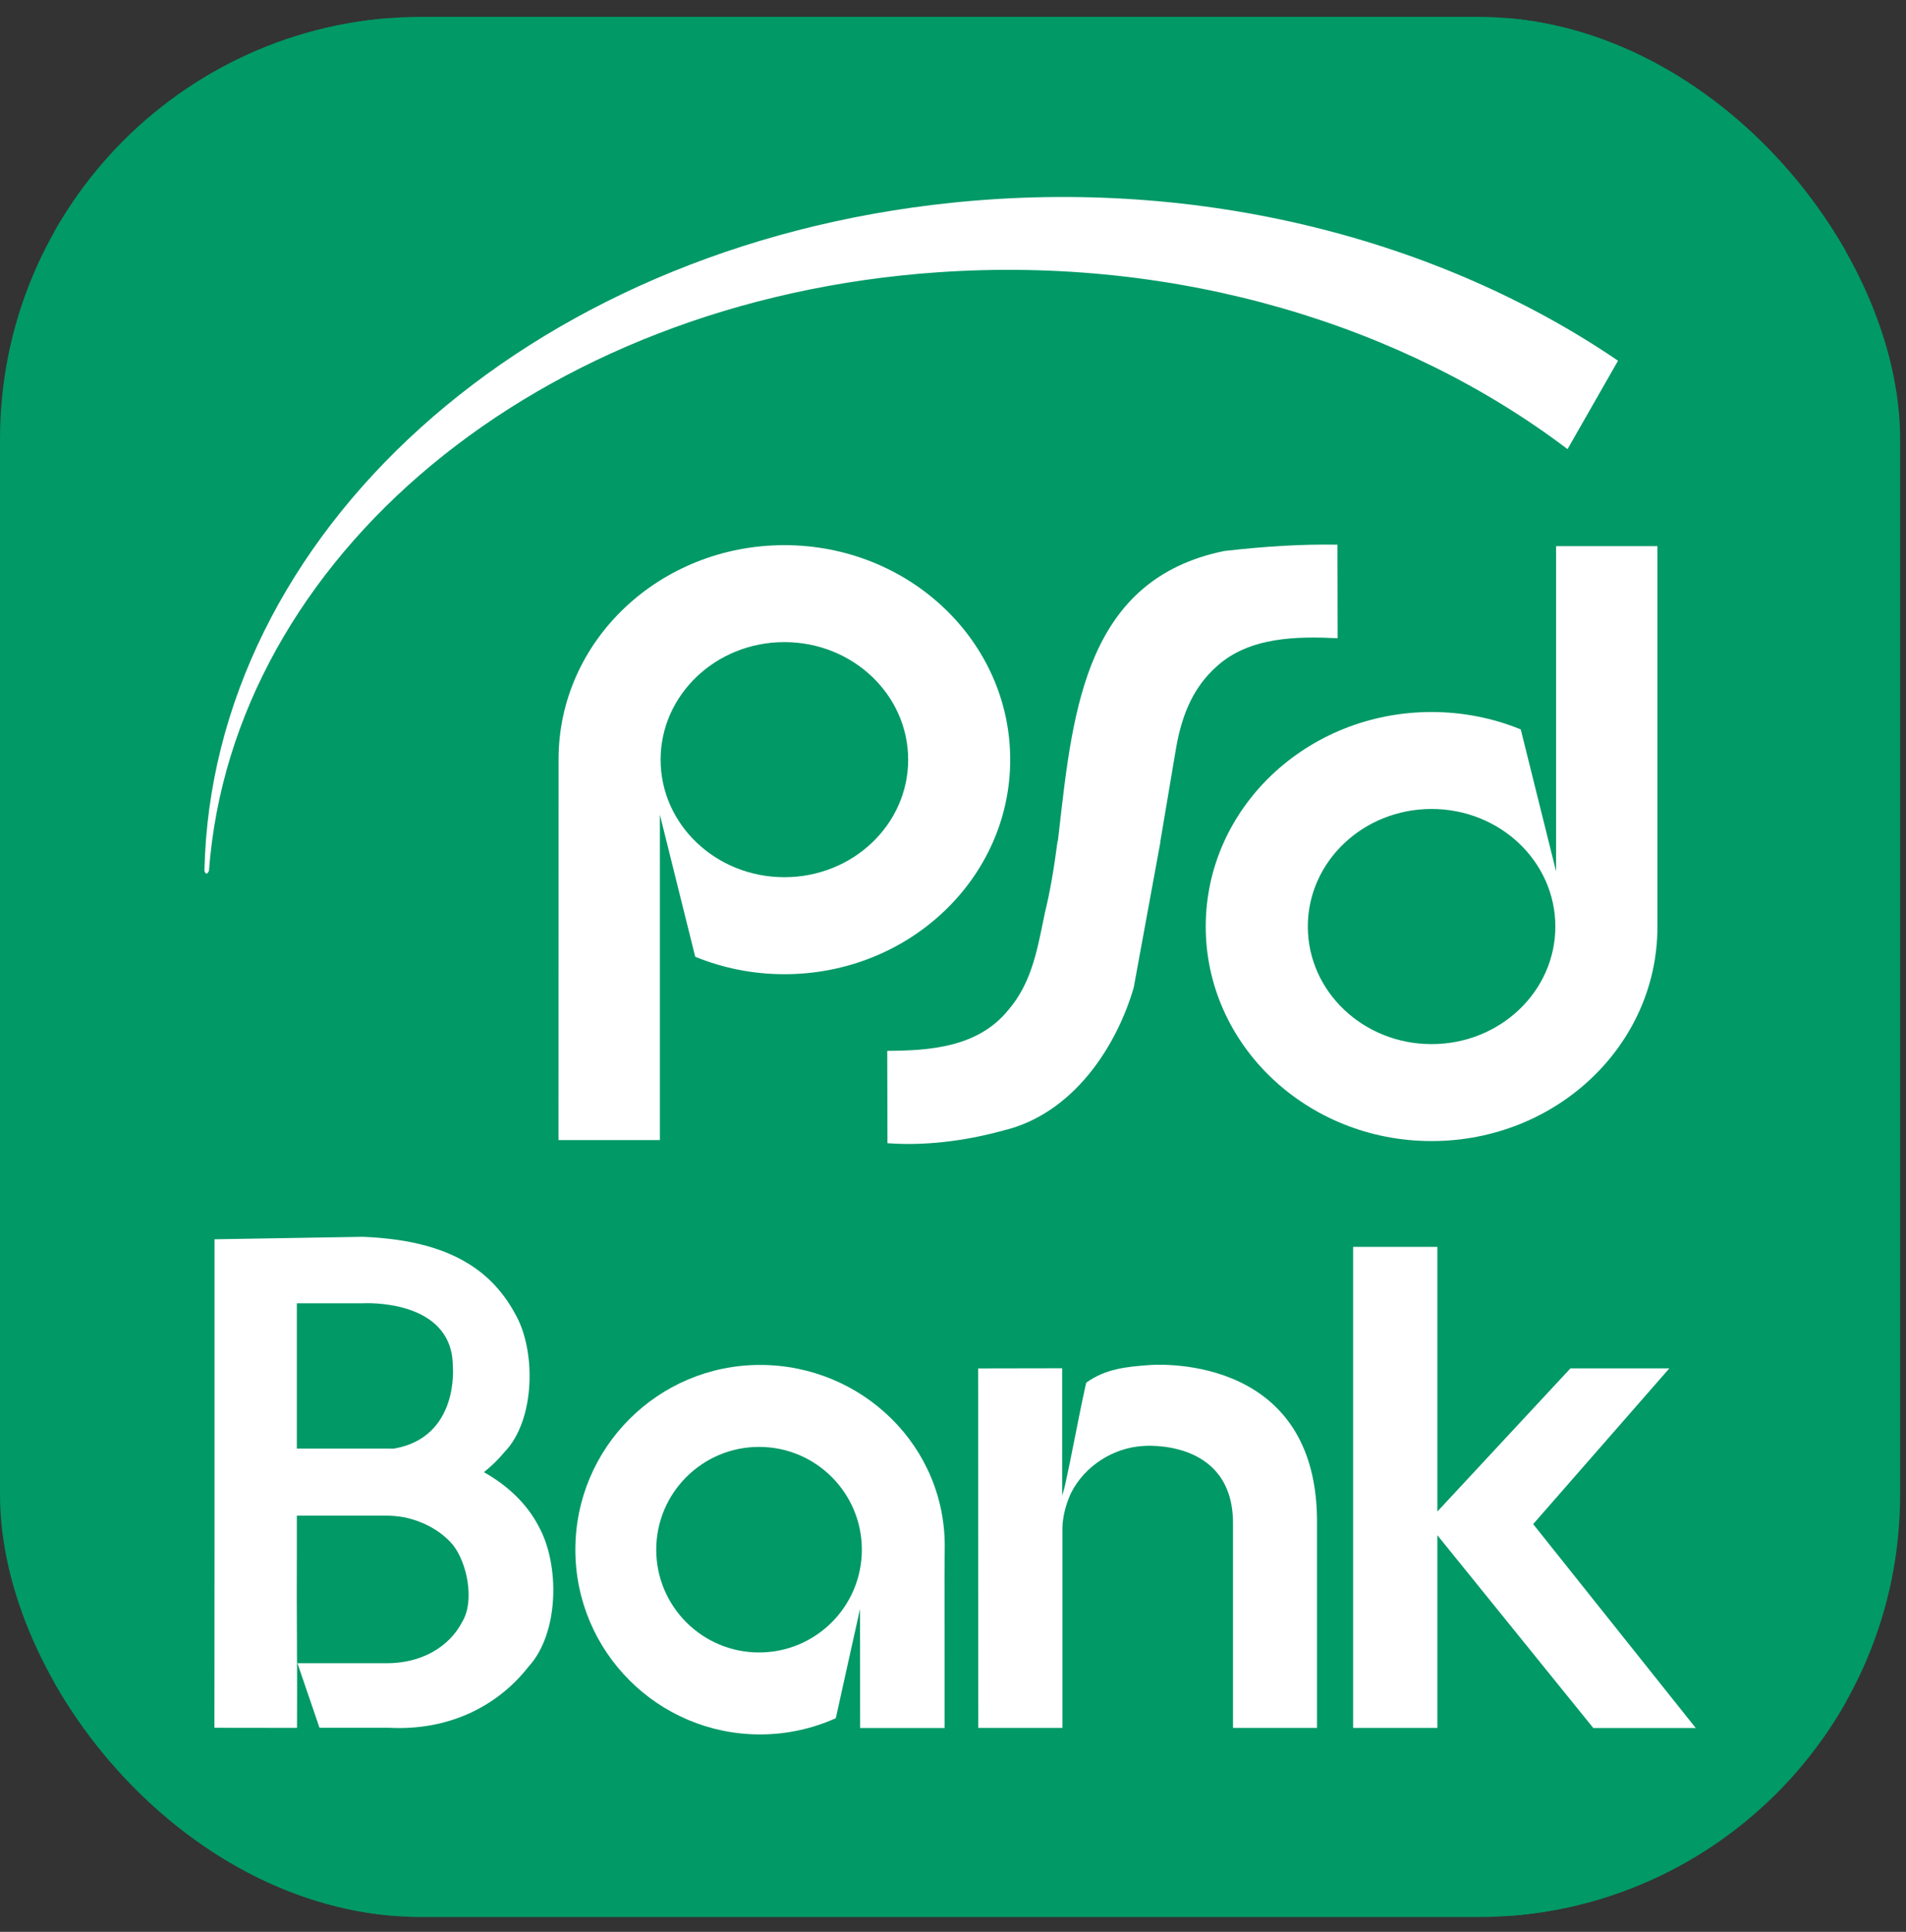 <svg width="74" height="75" viewBox="0 0 74 75" fill="none" xmlns="http://www.w3.org/2000/svg">
<rect x="0" y="0" width="74" height="75" fill="#333333" stroke="none"/>
<g clip-path="url(#clip0_1645_139506)">
<rect y="0.654" width="73.772" height="73.772" rx="16.394" fill="#019966"/>
<path d="M2.105 74.367H71.667V0.715H2.105V74.367Z" fill="#019966"/>
<path d="M52.534 67.083V48.408H55.806V58.682L60.971 53.125H64.811L59.525 59.171L65.837 67.087H61.859L55.806 59.603V67.083H52.534Z" fill="white"/>
<path d="M20.917 59.264C20.466 58.389 19.711 57.672 18.788 57.155C19.082 56.919 19.35 56.66 19.584 56.376C20.792 55.136 20.82 52.413 19.998 51.004C19.009 49.173 17.237 48.139 14.076 48.017L8.329 48.113V60.223L8.325 67.078L11.531 67.082C11.548 64.963 11.51 62.342 11.525 60.223V58.84H14.995C15.233 58.844 15.475 58.866 15.713 58.91C16.433 59.064 17.122 59.429 17.581 59.974C18.139 60.676 18.437 62.155 17.947 62.963C17.431 63.959 16.339 64.58 14.995 64.572H11.548L12.405 67.078H15.107C17.43 67.197 19.313 66.242 20.511 64.716C21.717 63.412 21.737 60.748 20.917 59.264ZM11.525 50.598H14.076C14.076 50.598 17.581 50.383 17.581 53.055C17.581 53.055 17.837 55.8 15.294 56.24C15.227 56.24 15.063 56.236 14.995 56.238H11.525V50.598Z" fill="white"/>
<path d="M47.871 59.162V67.083H51.132V58.939C51.045 52.414 44.609 52.997 44.609 52.997C43.79 53.059 42.925 53.129 42.171 53.682C41.852 55.105 41.627 56.433 41.325 57.767L41.239 58.066V53.12L37.976 53.126L37.982 67.083H41.248V59.318L41.255 59.162C41.293 58.737 41.414 58.324 41.582 57.964C42.108 56.918 43.222 56.199 44.401 56.137C44.401 56.137 47.888 55.828 47.871 59.162Z" fill="white"/>
<path d="M36.678 60.164C36.761 56.167 33.471 52.991 29.51 52.991C25.549 52.991 22.338 56.203 22.338 60.164C22.338 64.124 25.549 67.336 29.51 67.336C30.557 67.336 31.552 67.109 32.45 66.706C32.75 65.336 33.391 62.466 33.391 62.466L33.393 65.515V66.19L33.395 67.087H36.675L36.671 61.186L36.678 60.164ZM29.47 64.154C27.267 64.154 25.478 62.367 25.478 60.164C25.478 57.96 27.267 56.173 29.47 56.173C31.674 56.173 33.461 57.96 33.461 60.164C33.461 62.367 31.674 64.154 29.47 64.154Z" fill="white"/>
<path d="M44.016 38.343C43.359 40.6 41.689 43.234 38.959 43.889C37.842 44.197 36.193 44.512 34.455 44.383L34.447 40.798C36.072 40.787 37.972 40.674 39.155 39.202C39.999 38.221 40.248 37.004 40.487 35.828L40.576 35.402C40.757 34.662 40.912 33.792 41.057 32.677L41.059 32.656L41.072 32.641L41.125 32.192C41.663 27.416 42.221 22.48 47.533 21.391C49.224 21.201 50.529 21.127 51.926 21.146L51.933 24.778C50.409 24.705 48.493 24.705 47.216 25.893C46.399 26.626 45.903 27.631 45.659 29.05L45.054 32.643L45.044 32.734L44.016 38.343Z" fill="white"/>
<path d="M30.454 21.165C25.611 21.165 21.686 24.878 21.686 29.479C21.686 29.575 21.684 44.261 21.684 44.261H25.62V31.631L26.992 37.145C28.052 37.579 29.222 37.822 30.454 37.822C35.296 37.822 39.221 34.092 39.221 29.494C39.221 24.893 35.296 21.165 30.454 21.165ZM30.454 34.056C27.8 34.056 25.648 32.014 25.648 29.494C25.648 26.973 27.8 24.929 30.454 24.929C33.108 24.929 35.259 26.973 35.259 29.494C35.259 32.014 33.108 34.056 30.454 34.056Z" fill="white"/>
<path d="M60.415 21.203V33.832L59.043 28.318C57.981 27.884 56.811 27.643 55.581 27.643C50.739 27.643 46.812 31.371 46.812 35.971C46.812 40.57 50.739 44.3 55.581 44.3C60.422 44.3 64.349 40.587 64.349 35.986C64.349 35.89 64.349 21.203 64.349 21.203H60.415ZM55.581 40.536C52.928 40.536 50.776 38.492 50.776 35.971C50.776 33.45 52.928 31.407 55.581 31.407C58.235 31.407 60.386 33.45 60.386 35.971C60.386 38.492 58.235 40.536 55.581 40.536Z" fill="white"/>
<path d="M8.113 33.809C9.014 21.69 20.84 11.644 36.428 10.57C45.758 9.927 54.521 12.631 60.859 17.437L62.82 14.004C55.919 9.308 46.66 6.868 36.967 7.87C20.366 9.585 8.211 20.805 7.937 33.809C7.937 33.809 8.001 34.049 8.113 33.809Z" fill="white"/>
</g>
<defs>
<clipPath id="clip0_1645_139506">
<rect y="0.654" width="73.772" height="73.772" rx="16.394" fill="white"/>
</clipPath>
</defs>
</svg>
